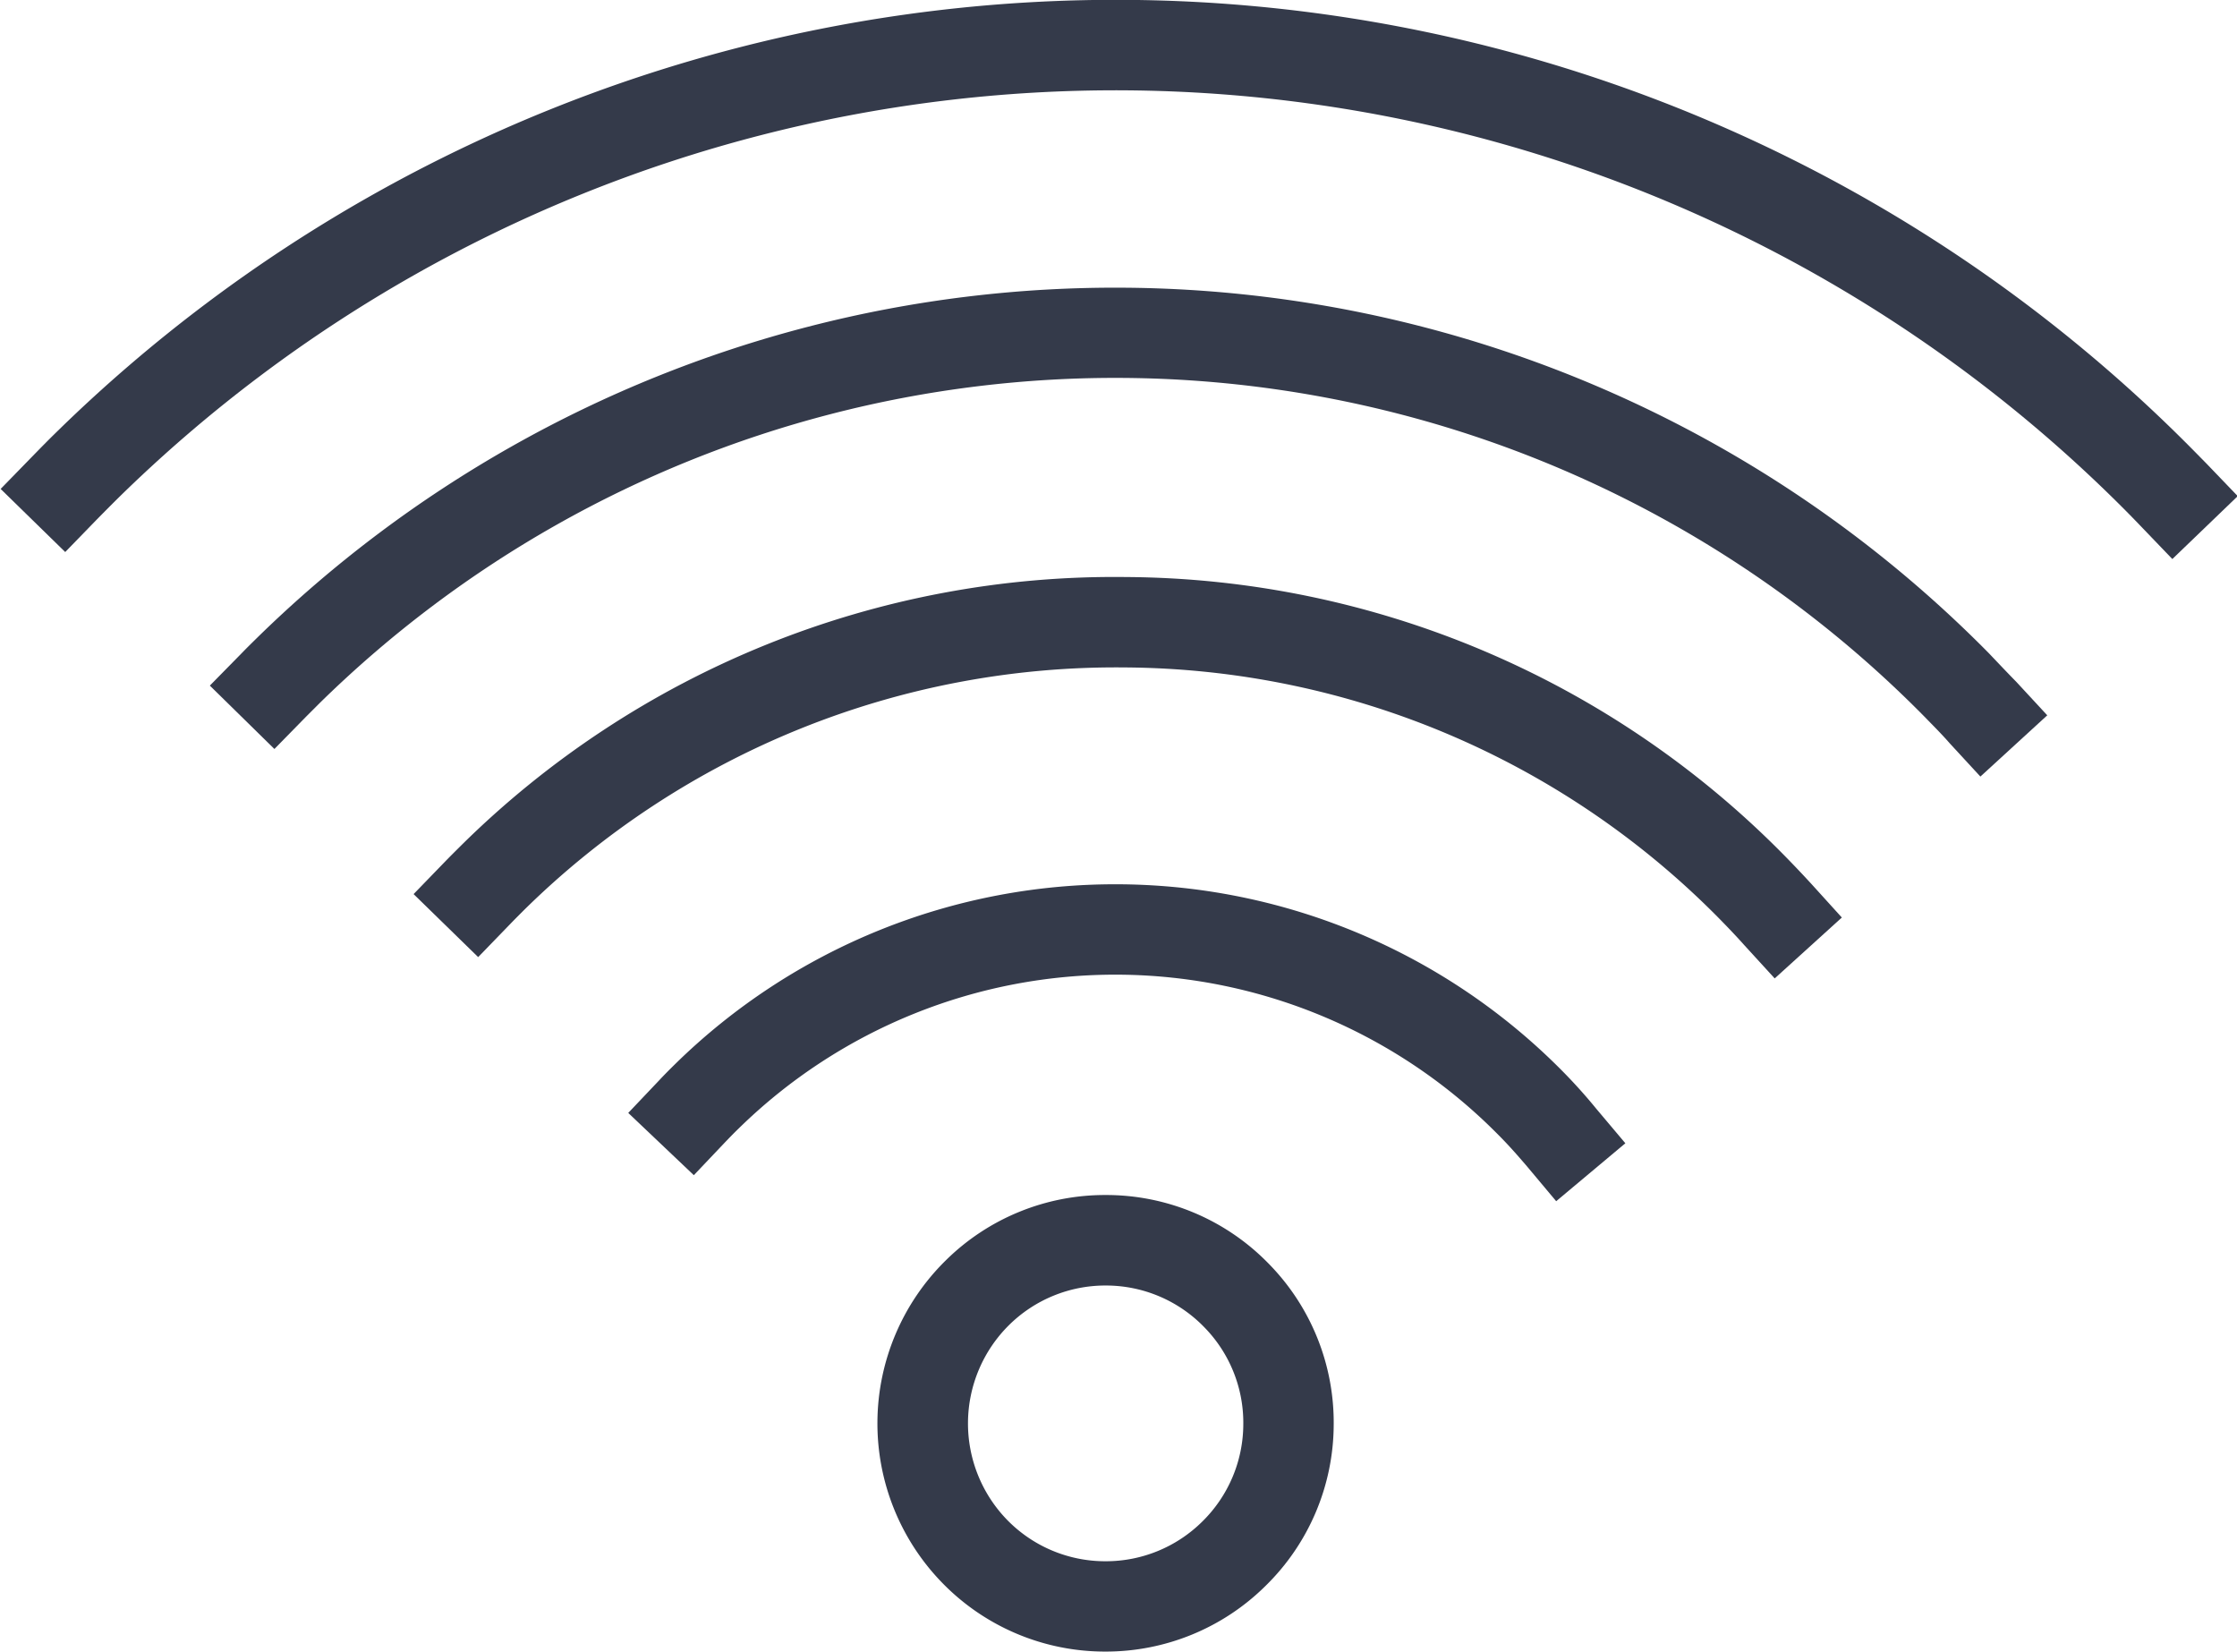 <svg id="Wifi" xmlns="http://www.w3.org/2000/svg" width="24.252" height="17.903" viewBox="0 0 24.252 17.903">
  <g id="Group_2664" data-name="Group 2664" transform="translate(9.513 12.955)">
    <g id="Group_2663" data-name="Group 2663">
      <path id="Path_1245" data-name="Path 1245" d="M-4671.021,7100.254a2.46,2.46,0,0,1-1.765-.739,2.477,2.477,0,0,1,.031-3.5,2.455,2.455,0,0,1,1.733-.71,2.456,2.456,0,0,1,1.765.74,2.457,2.457,0,0,1,.709,1.755,2.455,2.455,0,0,1-.74,1.743A2.46,2.46,0,0,1-4671.021,7100.254Zm0-3.968a1.486,1.486,0,0,0-1.047.429,1.5,1.5,0,0,0-.019,2.113,1.485,1.485,0,0,0,1.066.447,1.485,1.485,0,0,0,1.047-.429,1.483,1.483,0,0,0,.446-1.053,1.479,1.479,0,0,0-.428-1.06A1.483,1.483,0,0,0-4671.021,7096.286Z" transform="translate(4673.494 -7095.306)" fill="#343a4a"/>
    </g>
  </g>
  <g id="Group_2666" data-name="Group 2666" transform="translate(6.81 9.586)">
    <g id="Group_2665" data-name="Group 2665">
      <path id="Path_1246" data-name="Path 1246" d="M-4691.013,7064.373l-.315-.376c-.1-.117-.2-.231-.309-.34a5.833,5.833,0,0,0-8.241-.07c-.05.048-.1.1-.147.149l-.337.355-.711-.675.337-.355c.055-.059.113-.117.171-.174a6.815,6.815,0,0,1,9.627.083c.123.125.244.259.359.4l.316.375Z" transform="translate(4701.074 -7060.938)" fill="#343a4a"/>
    </g>
  </g>
  <g id="Group_2668" data-name="Group 2668" transform="translate(4.48 6.255)">
    <g id="Group_2667" data-name="Group 2667">
      <path id="Path_1247" data-name="Path 1247" d="M-4710.076,7031.293l-.33-.361c-.081-.091-.165-.179-.249-.265a9.122,9.122,0,0,0-6.468-2.745,9.145,9.145,0,0,0-6.515,2.633c-.053.053-.1.1-.153.155l-.341.352-.7-.683.341-.352c.056-.058.113-.114.17-.171a10.074,10.074,0,0,1,7.21-2.914,10.092,10.092,0,0,1,7.159,3.038c.093.095.185.192.274.289l.33.364Z" transform="translate(4724.836 -7026.942)" fill="#343a4a"/>
    </g>
  </g>
  <g id="Group_2670" data-name="Group 2670" transform="translate(2.275 3.117)">
    <g id="Group_2669" data-name="Group 2669">
      <path id="Path_1248" data-name="Path 1248" d="M-4728.147,7000.229l-.332-.36c-.087-.1-.18-.192-.275-.29a12.315,12.315,0,0,0-17.395-.149l-.15.15-.343.35-.7-.687.344-.35c.053-.055.107-.108.163-.163a13.3,13.3,0,0,1,18.78.162c.1.105.2.211.3.313l.333.36Z" transform="translate(4747.342 -6994.928)" fill="#343a4a"/>
    </g>
  </g>
  <g id="Group_2672" data-name="Group 2672">
    <g id="Group_2671" data-name="Group 2671">
      <path id="Path_1249" data-name="Path 1249" d="M-4747,6969.181l-.34-.354c-.04-.042-.08-.083-.12-.124a15.437,15.437,0,0,0-21.805-.188c-.08.079-.159.159-.237.238l-.342.352-.7-.684.343-.352c.083-.085.166-.17.252-.254a16.417,16.417,0,0,1,23.19.2l.128.13.34.354Z" transform="translate(4770.551 -6963.121)" fill="#343a4a"/>
    </g>
  </g>
</svg>
